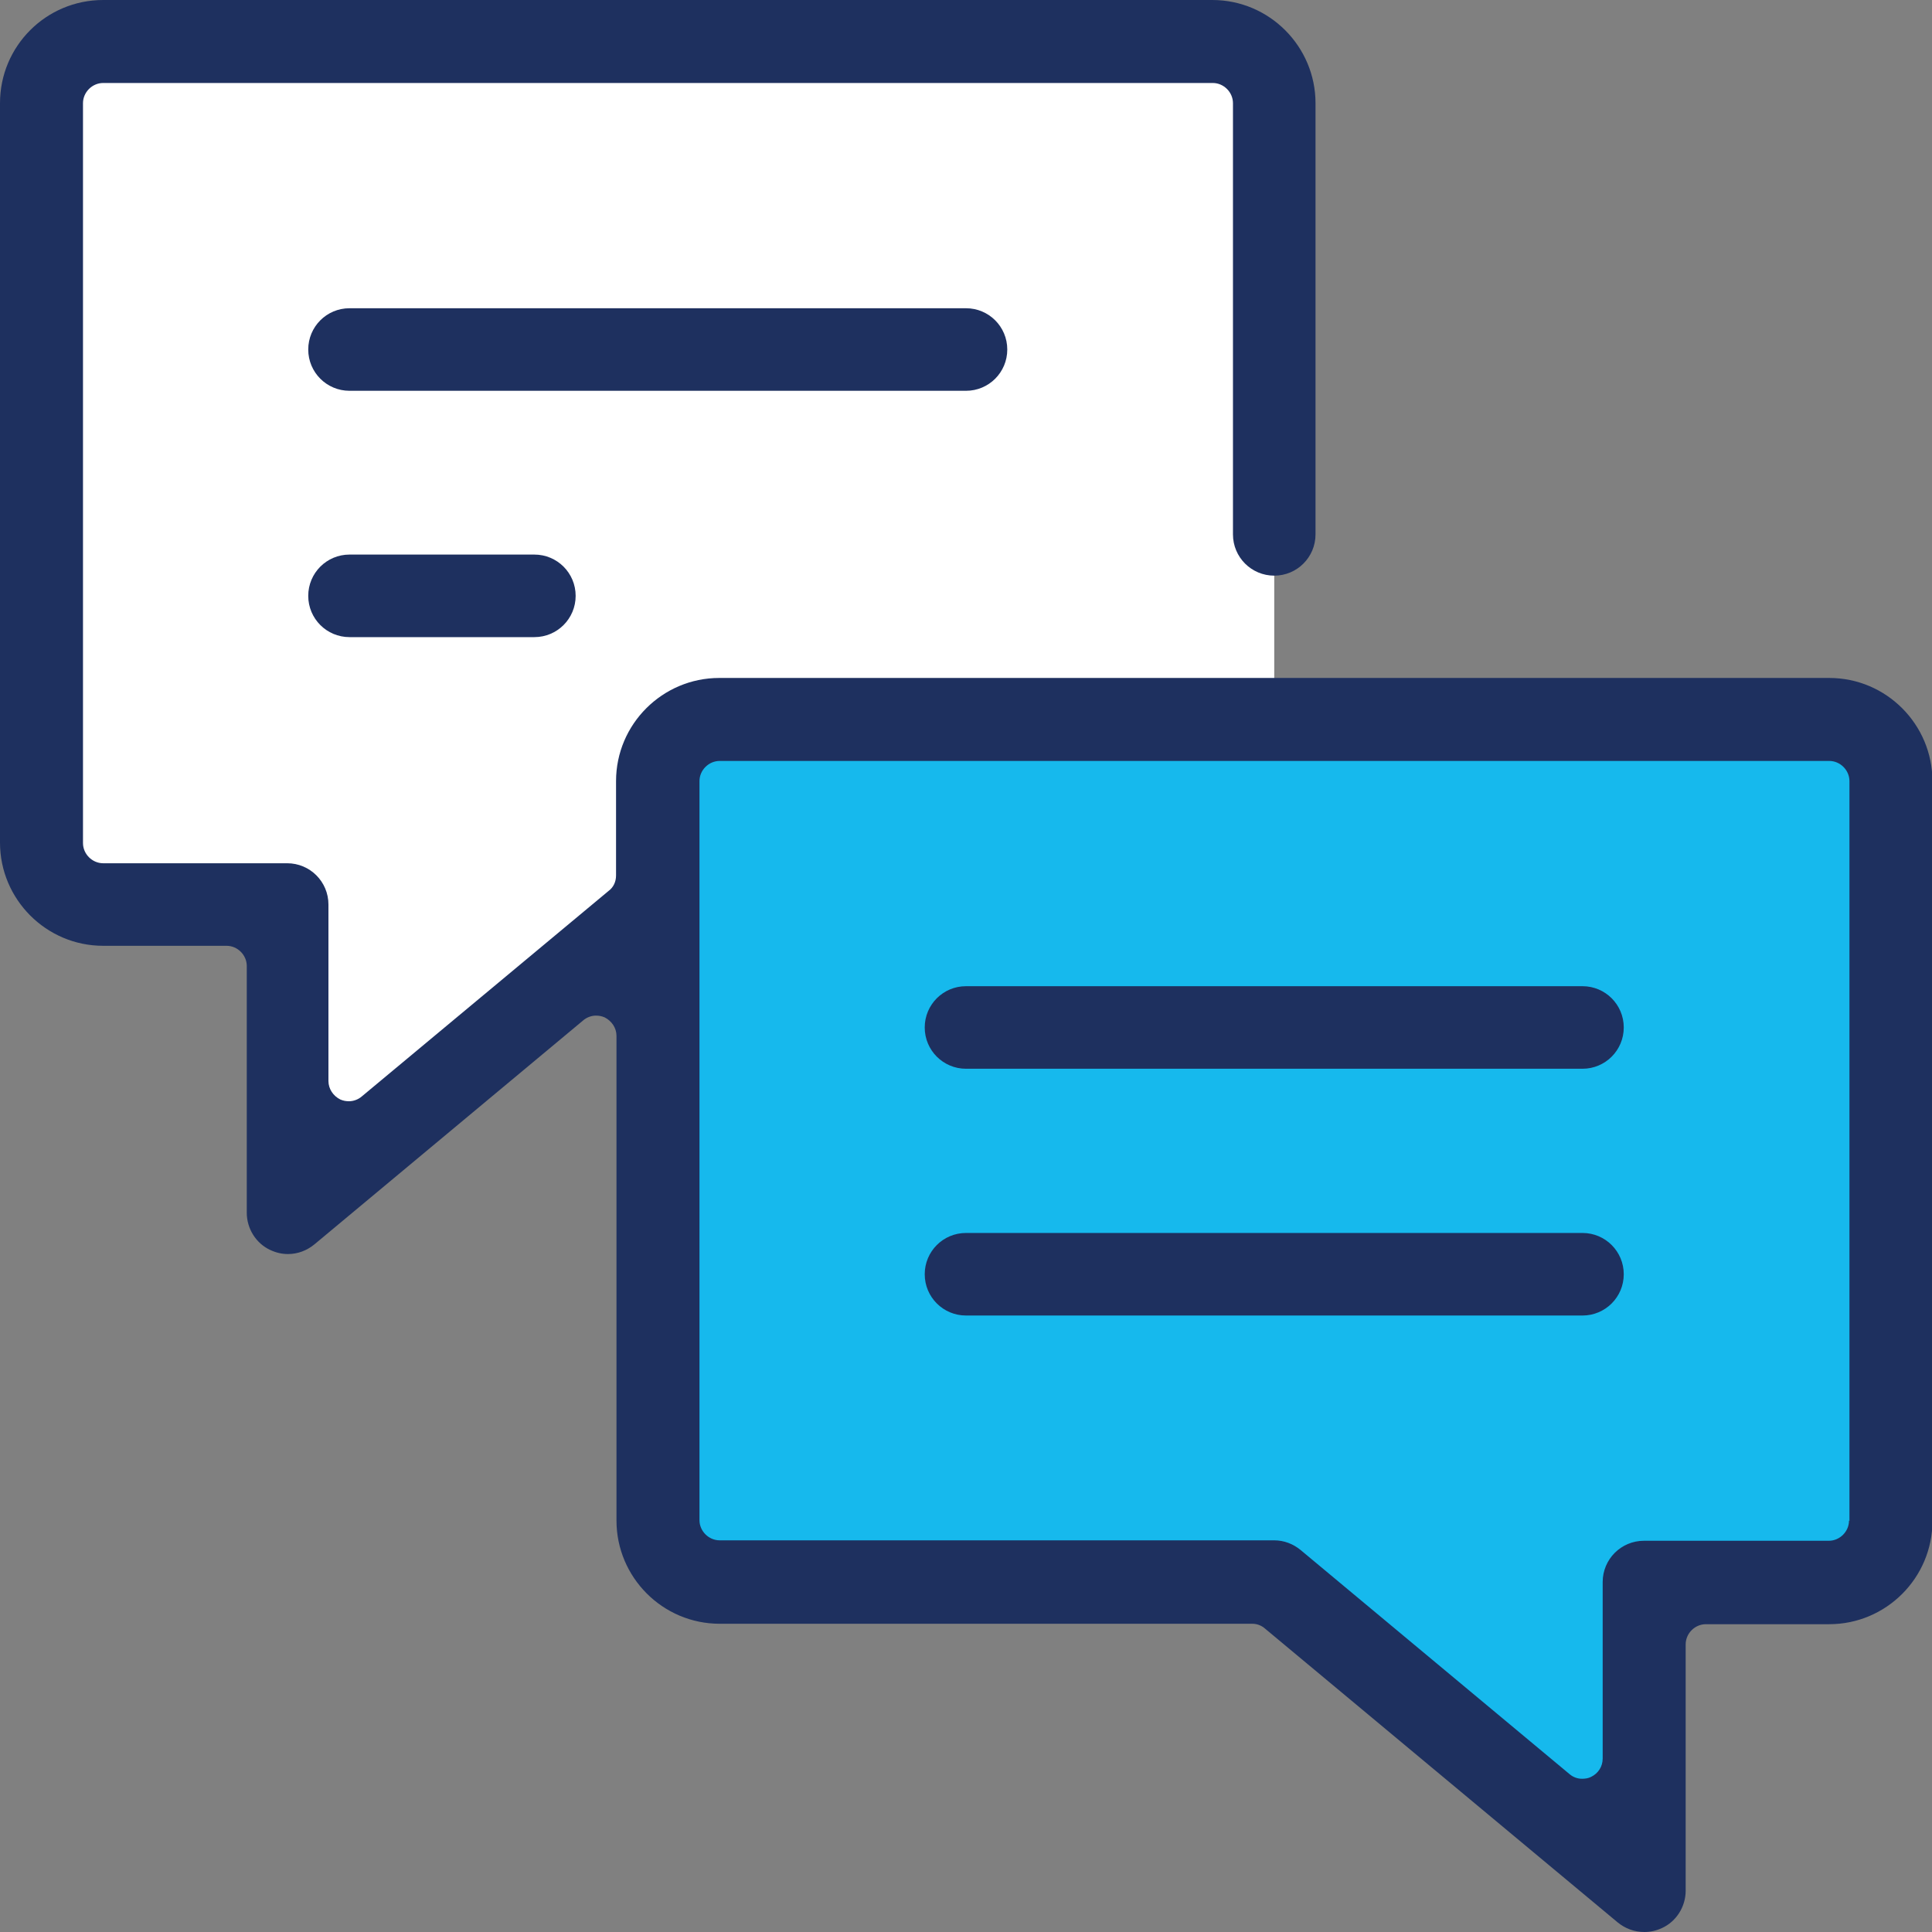 <?xml version="1.0" encoding="UTF-8"?>
<svg xmlns="http://www.w3.org/2000/svg" id="Layer_1" viewBox="0 0 44 44">
  <rect x="0" y="0" width="44" height="44" fill="#808080" stroke="none"/>
  <defs>
    <style>.cls-1{fill:#fff;}.cls-2{fill:#16b9ed;}.cls-3{fill:#1e305f;}</style>
  </defs>
  <polygon class="cls-2" points="15.44 16.66 43.03 16.66 43.03 35.71 37.4 35.71 37.4 43.25 29.65 36.41 15.44 36.08 15.44 16.66"></polygon>
  <polygon class="cls-1" points="29.02 13.12 29.02 16.58 16.11 16.58 14.46 18.23 14.46 20.91 6.69 27.29 6.69 20.87 1.32 20.87 1.32 1.21 29.02 1.21 29.02 13.12"></polygon>
  <path class="cls-3" d="M41.65,15.44H16.38c-1.29,0-2.35,1.05-2.35,2.35v2.15c0,.14-.06,.27-.17,.35l-5.62,4.68c-.08,.07-.19,.11-.29,.11-.07,0-.13-.01-.2-.04-.16-.08-.27-.24-.27-.42v-4.02c0-.52-.42-.94-.94-.94H2.35c-.25,0-.46-.21-.46-.46V2.35c0-.25,.21-.46,.46-.46H27.62c.25,0,.46,.21,.46,.46V12.17c0,.52,.42,.94,.94,.94s.94-.42,.94-.94V2.35c0-1.29-1.05-2.35-2.35-2.35H2.35C1.05,0,0,1.05,0,2.35V19.19c0,1.29,1.05,2.35,2.35,2.35h2.81c.25,0,.46,.21,.46,.46v5.62c0,.36,.21,.7,.54,.85,.13,.06,.26,.09,.4,.09,.22,0,.43-.08,.6-.22l6.12-5.1c.08-.07,.19-.11,.29-.11,.07,0,.13,.01,.2,.04,.16,.08,.27,.24,.27,.42v11.04c0,1.29,1.05,2.35,2.35,2.35h12.13c.11,0,.21,.04,.29,.11l8.03,6.69c.17,.14,.38,.22,.61,.22,.14,0,.27-.03,.4-.09,.33-.15,.54-.49,.54-.85v-5.61c0-.25,.21-.46,.46-.46h2.81c1.29,0,2.35-1.05,2.35-2.35V17.79c0-1.29-1.05-2.35-2.35-2.35Zm.46,19.19c0,.25-.21,.46-.46,.46h-4.21c-.52,0-.94,.42-.94,.94v4.02c0,.18-.1,.34-.27,.42-.06,.03-.13,.04-.2,.04-.11,0-.21-.04-.29-.11l-6.12-5.1c-.17-.14-.38-.22-.6-.22h-12.63c-.25,0-.46-.21-.46-.46V17.79c0-.25,.21-.46,.46-.46h25.27c.25,0,.46,.21,.46,.46v16.85Z"></path>
  <path class="cls-3" d="M36.04,22.46h-14.04c-.52,0-.94,.42-.94,.94s.42,.94,.94,.94h14.04c.52,0,.94-.42,.94-.94s-.42-.94-.94-.94Z"></path>
  <path class="cls-3" d="M36.04,28.08h-14.04c-.52,0-.94,.42-.94,.94s.42,.94,.94,.94h14.04c.52,0,.94-.42,.94-.94s-.42-.94-.94-.94Z"></path>
  <path class="cls-3" d="M22.94,7.96c0-.52-.42-.94-.94-.94H7.96c-.52,0-.94,.42-.94,.94s.42,.94,.94,.94h14.04c.52,0,.94-.42,.94-.94Z"></path>
  <path class="cls-3" d="M7.96,12.63c-.52,0-.94,.42-.94,.94s.42,.94,.94,.94h4.21c.52,0,.94-.42,.94-.94s-.42-.94-.94-.94H7.96Z"></path>
</svg>
